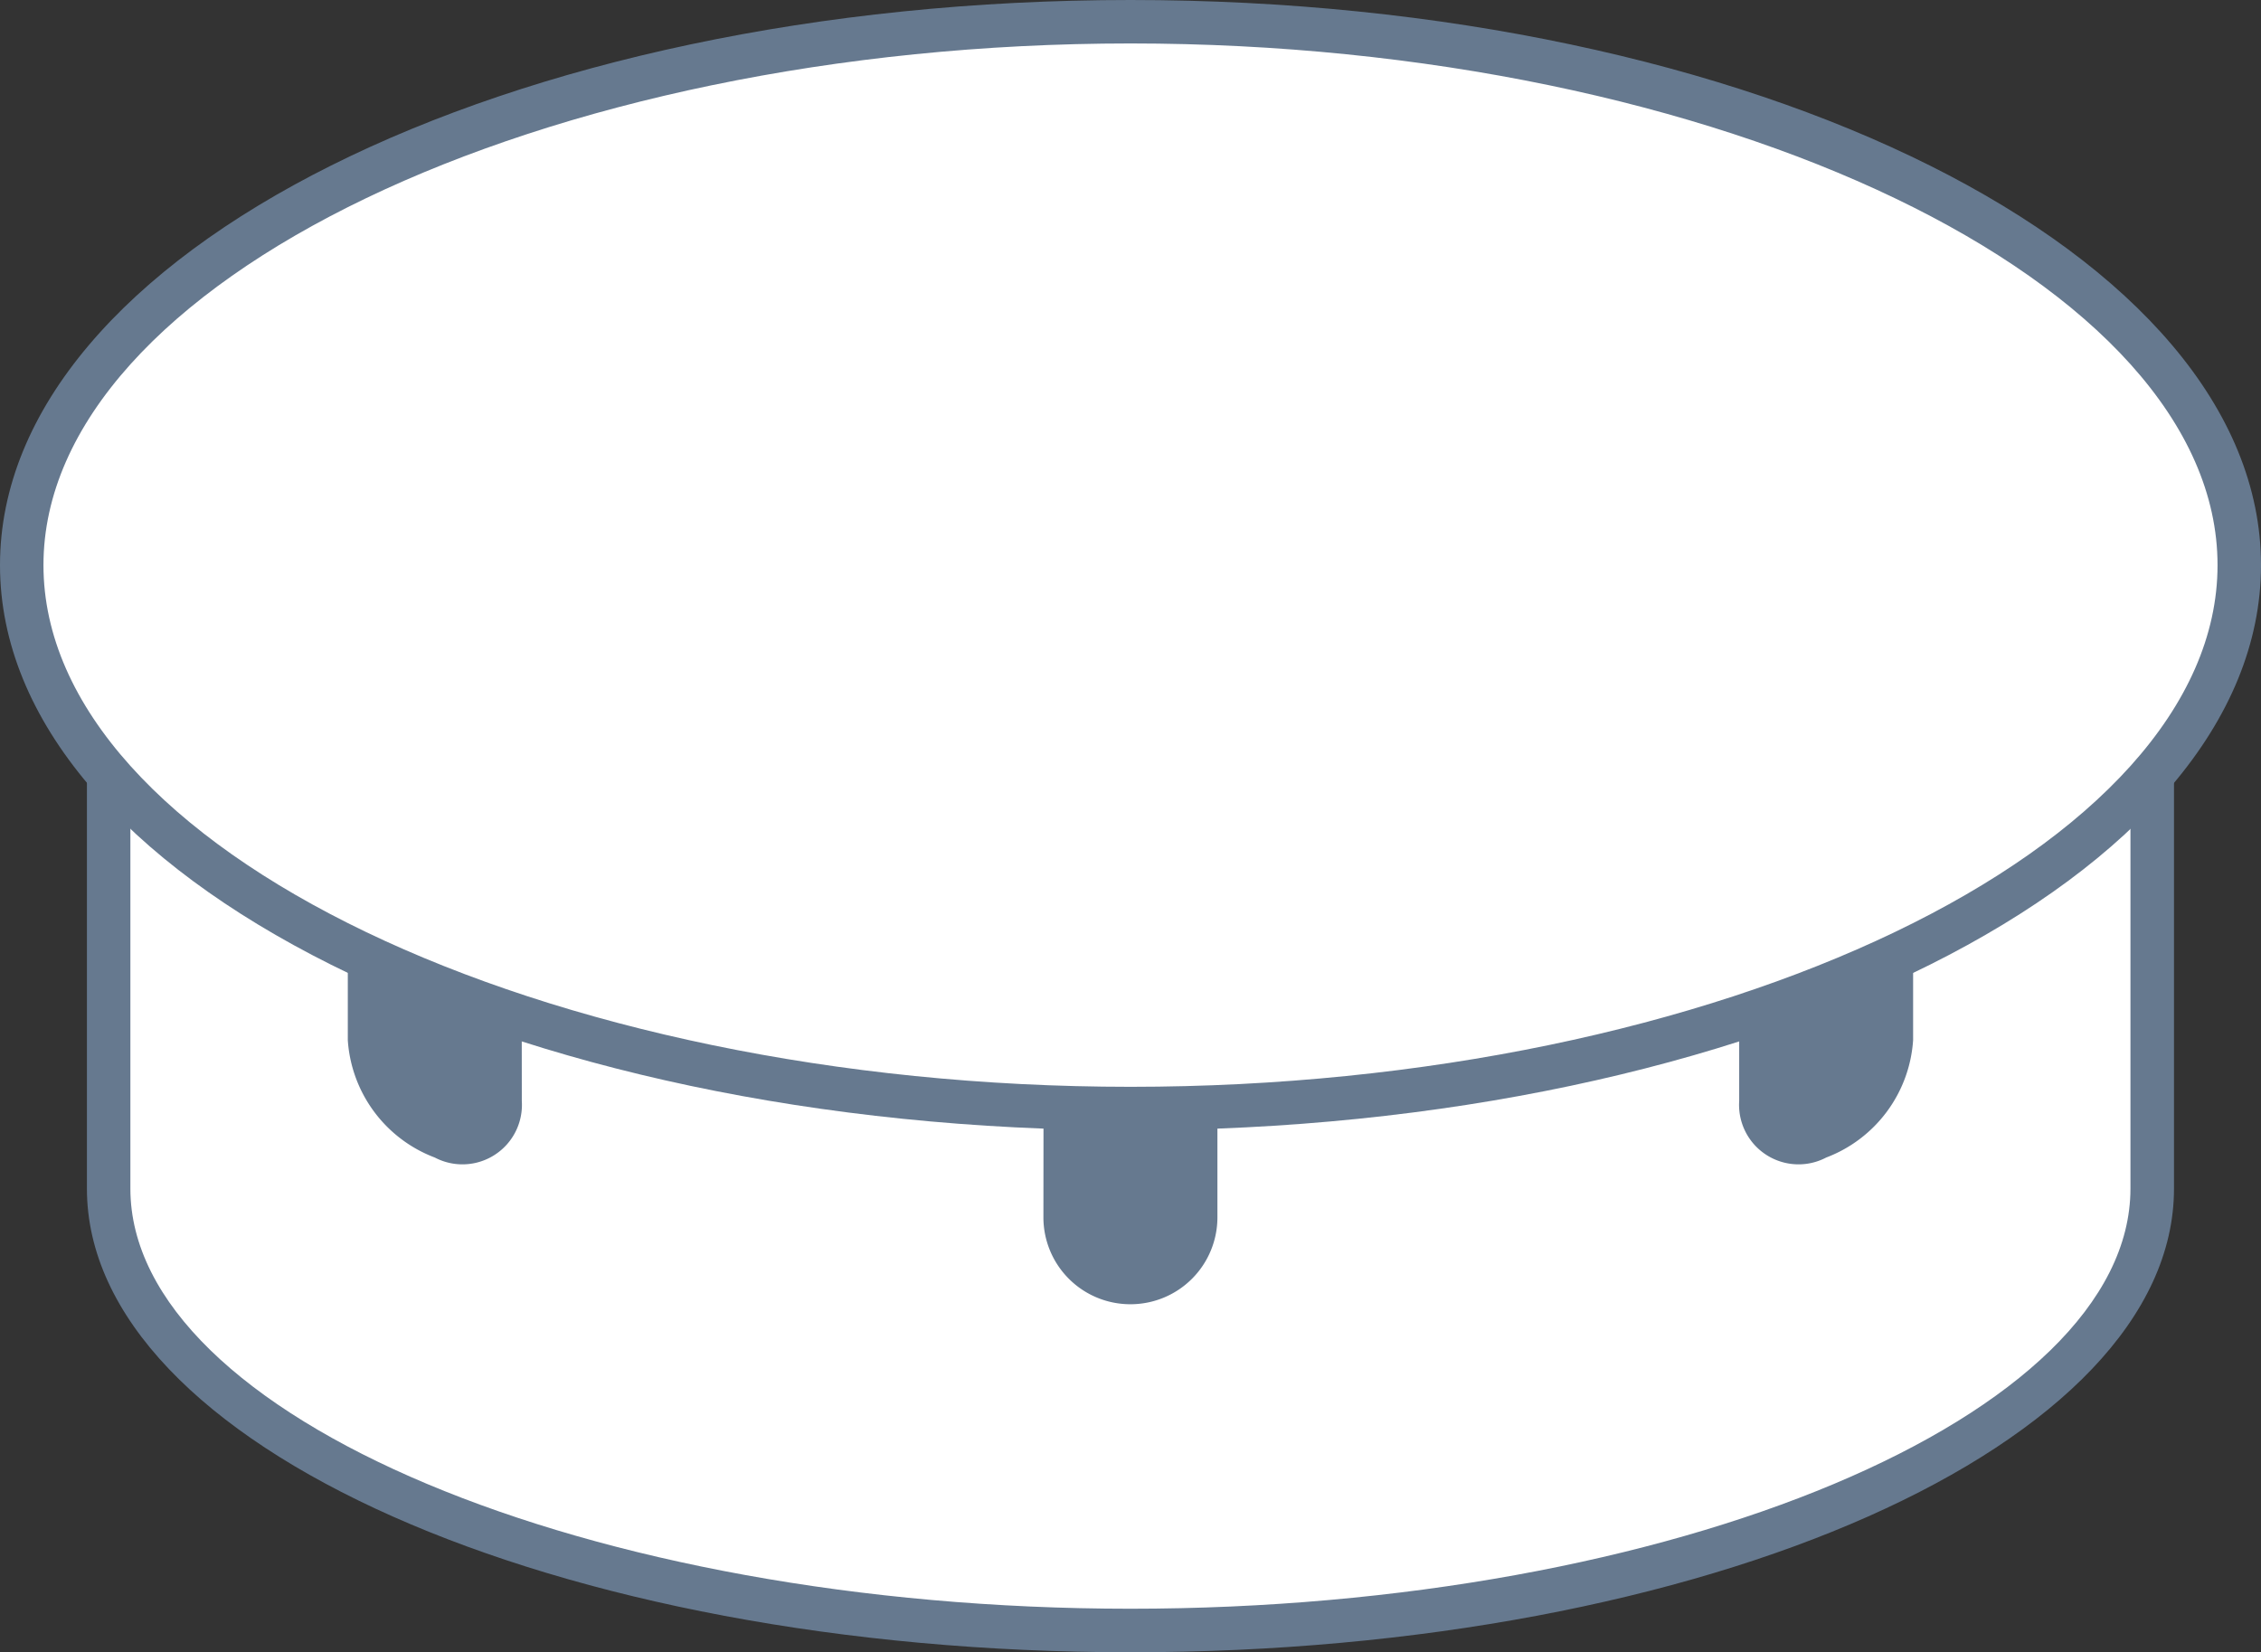 <svg xmlns="http://www.w3.org/2000/svg" width="53.222" height="38.901" viewBox="0 0 53.222 38.901"><rect x="0" y="0" width="53.222" height="38.901" fill="#333333" stroke="none"/><defs><style>.a{fill:#fff;}.b{fill:#66798f;}</style></defs><path class="a" d="M40.552,71.259c-13.263,0-24.052-4.667-24.052-10.406V48.571c0-5.737,10.789-10.4,24.052-10.4S64.6,42.834,64.6,48.571V60.853C64.605,66.592,53.814,71.259,40.552,71.259Z" transform="translate(-13.943 -32.878)"/><path class="b" d="M40.563,38.69c12.759,0,23.54,4.531,23.54,9.894V60.873c0,5.361-10.781,9.892-23.54,9.892s-23.54-4.537-23.54-9.892V48.584c0-5.363,10.781-9.893,23.54-9.893m0-1.023C27,37.667,16,42.556,16,48.584V60.873C16,66.9,27,71.79,40.563,71.79S65.128,66.9,65.128,60.873V48.584c0-6.028-11-10.917-24.563-10.917Z" transform="translate(-13.954 -32.889)"/><path class="a" d="M40.6,59.088c-14.39,0-26.1-5.739-26.1-12.794S26.207,33.5,40.6,33.5s26.1,5.739,26.1,12.794S54.99,59.088,40.6,59.088Z" transform="translate(-13.989 -32.987)"/><path class="b" d="M40.611,34.023c13.869,0,25.588,5.624,25.588,12.282S54.48,58.588,40.611,58.588,15.023,52.964,15.023,46.305,26.741,34.023,40.611,34.023m0-1.023C25.915,33,14,38.956,14,46.305S25.915,59.611,40.611,59.611s26.611-5.957,26.611-13.305S55.307,33,40.611,33Z" transform="translate(-14 -33)"/><path class="b" d="M38.376,58.986H42.47v2.159a2.046,2.046,0,0,1-2.048,2.048h0a2.046,2.046,0,0,1-2.048-2.048ZM54.752,56.25l4.094-1.433v2.159A3.18,3.18,0,0,1,56.8,59.739h0a1.4,1.4,0,0,1-2.048-1.33Zm-28.658,0L22,54.817v2.159a3.18,3.18,0,0,0,2.048,2.763h0a1.4,1.4,0,0,0,2.048-1.33Z" transform="translate(-13.813 -32.486)"/></svg>